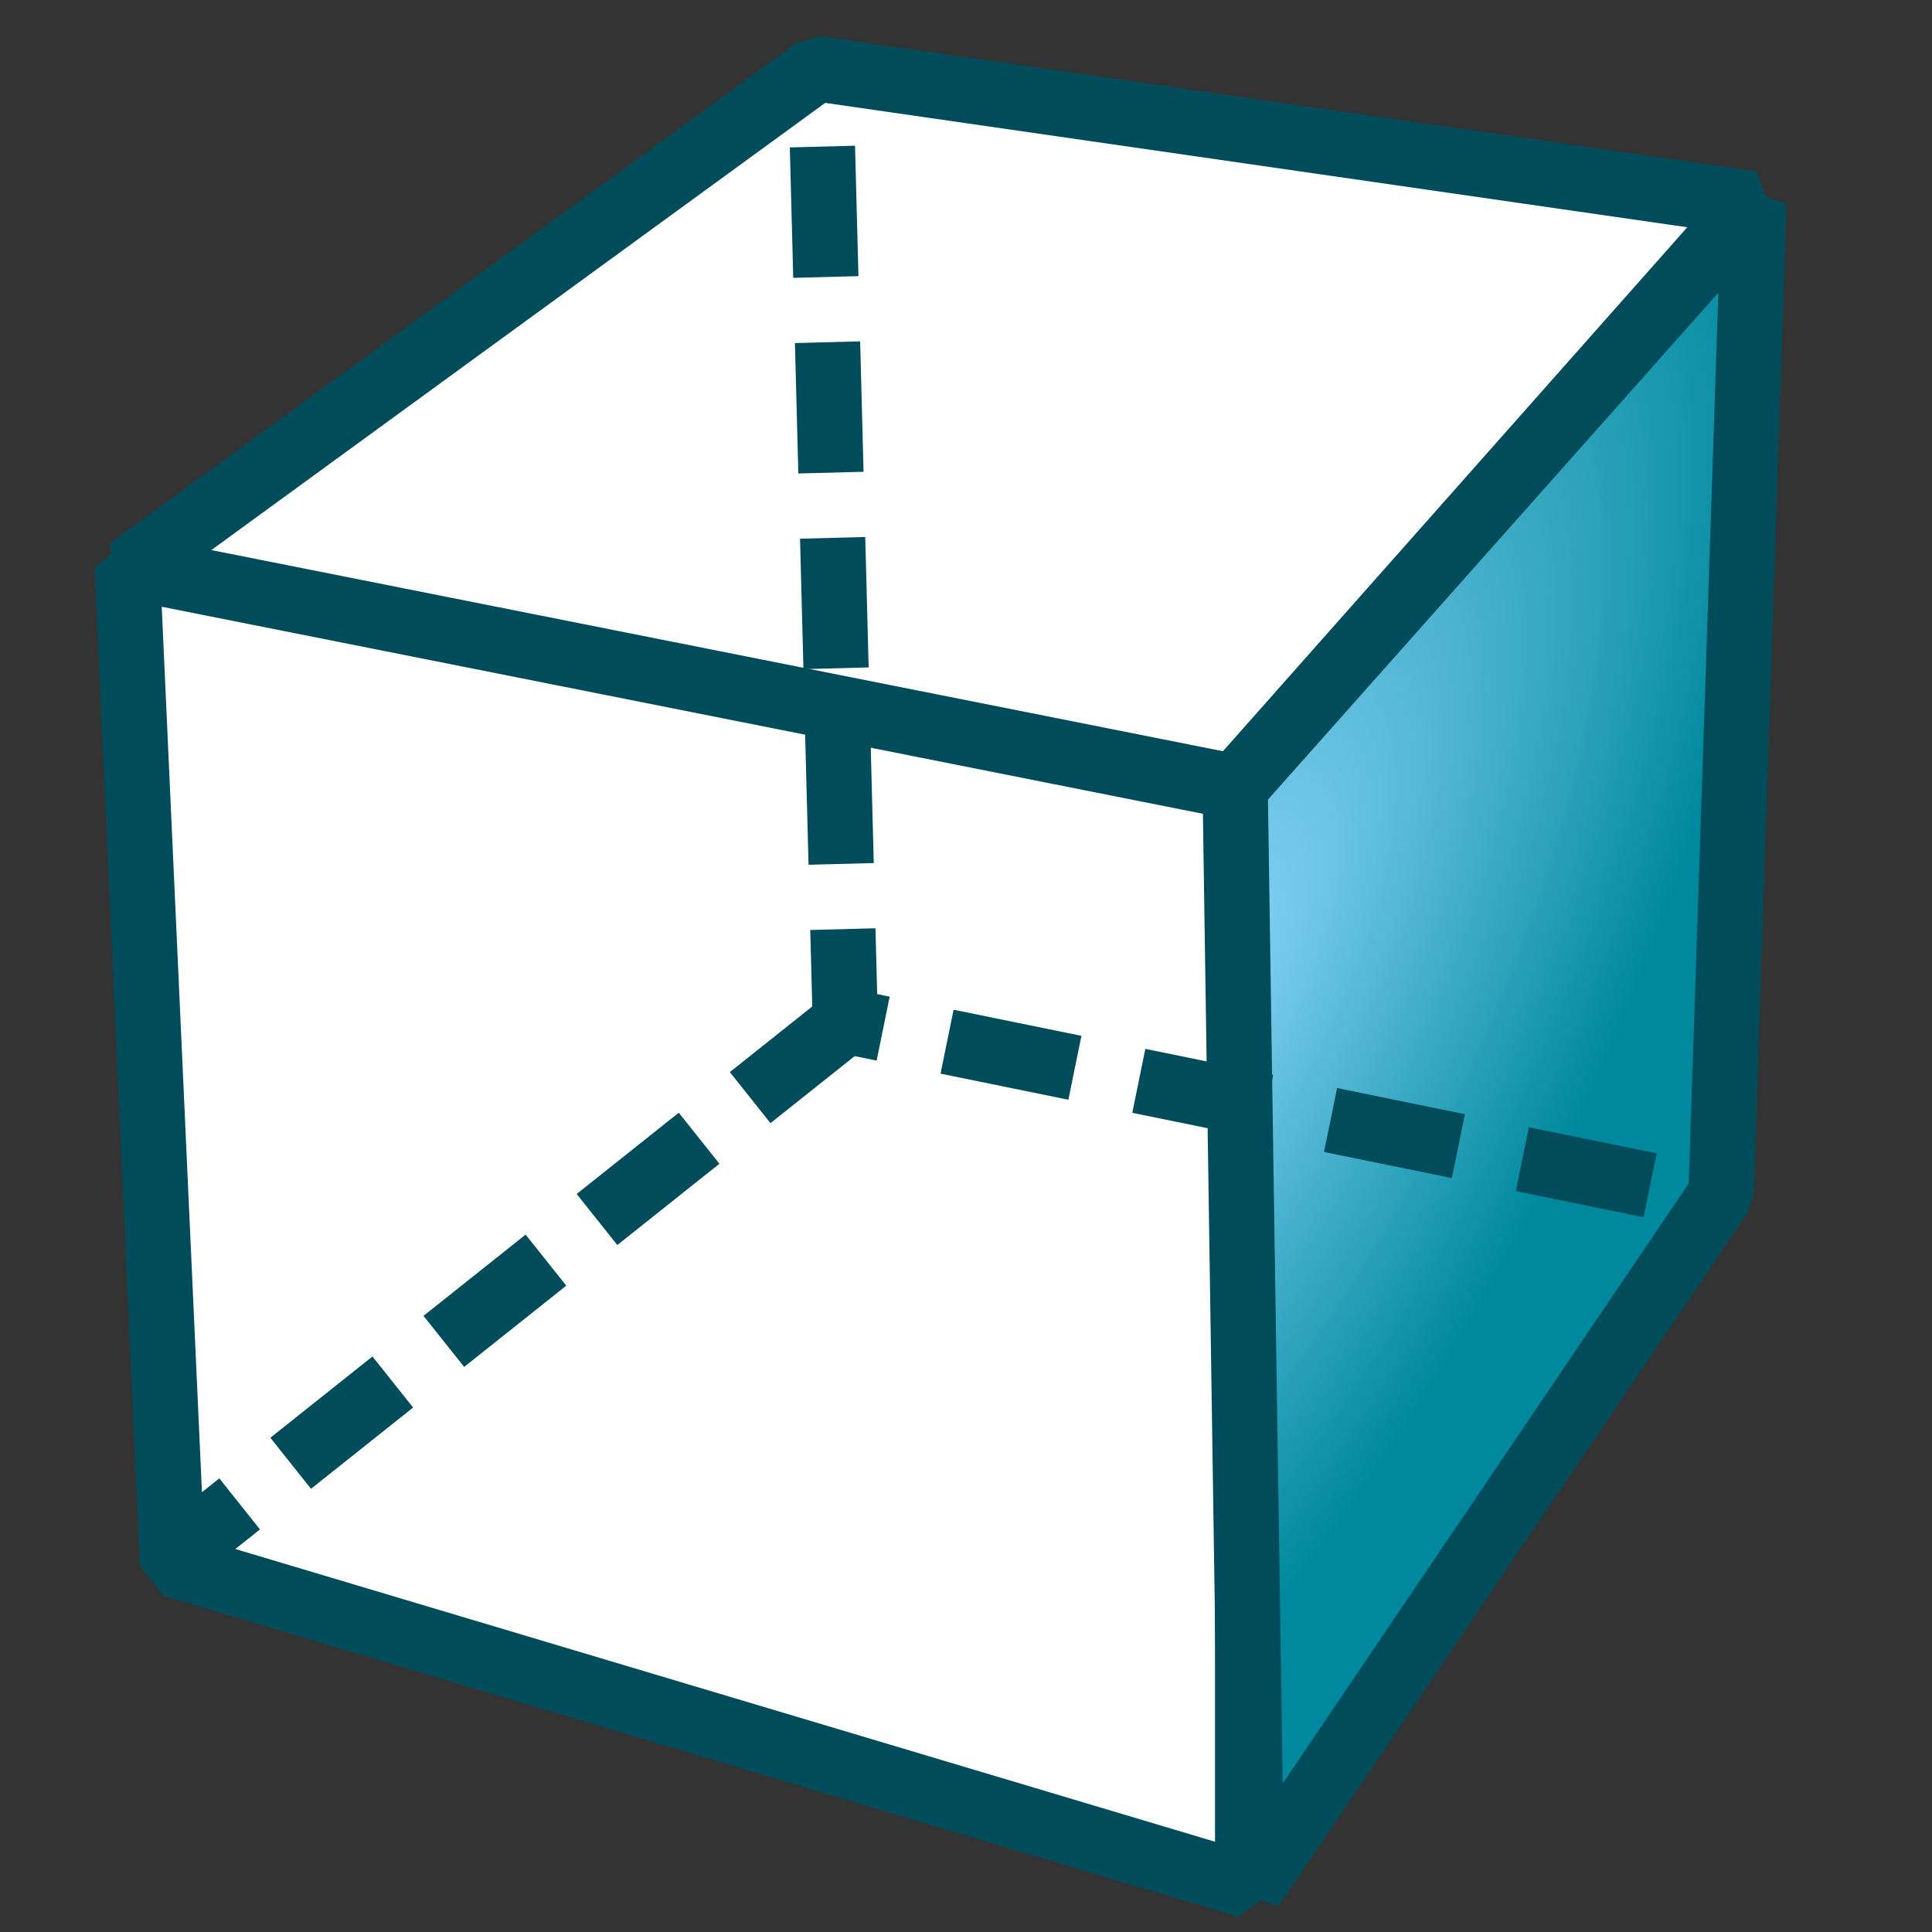 <svg xmlns="http://www.w3.org/2000/svg" height="64" width="64" version="1.1" xmlns:xlink="http://www.w3.org/1999/xlink">
 <rect width="100%" height="100%" fill="#333333" stroke="none"/>
 <defs>
  <linearGradient id="a">
   <stop stop-color="#89d5f8" offset="0"/>
   <stop stop-color="#00899e" offset="1"/>
  </linearGradient>
  <radialGradient id="d" xlink:href="#a" gradientUnits="userSpaceOnUse" cy="17.014" cx="18.418" gradientTransform="matrix(.972 -.106 .051 .465 -.352 9.585)" r="27.987"/>
  <radialGradient id="e" xlink:href="#a" gradientUnits="userSpaceOnUse" cy="57.336" cx="34.319" gradientTransform="matrix(.541 -1.089 .419 .208 -2.738 58.215)" r="27.987"/>
 </defs>
 <g stroke-linejoin="bevel" stroke="#004c5b">
  <path style="color:#000000" stroke-width="2.162" fill="#fff" d="m27.056 2.275 30.976 4.47-17.291 19.511-36.482-7.374 22.797-16.607z"/>
  <path style="color:#000000" stroke-width="2.162" fill="#fff" d="m4.215 18.77 37.115 7.38v36.311l-35.614-10.641-1.501-33.05z"/>
  <path style="color:#000000" stroke-width="2.162" fill="url(#e)" d="m40.916 26.084 17.186-19.341-1.091 32.808-15.549 22.977-0.546-36.444z"/>
  <path style="color:#000000" d="m27.182 2.479 0.818 31.339 28.853 5.894" stroke-dashoffset="4.106" stroke-dasharray="4.322, 2.161" stroke-width="2.161" fill="none"/>
  <path style="color:#000000" d="m28.232 33.668-21.778 17.332" stroke-dasharray="4.323, 2.161" stroke-width="2.162" fill="url(#d)"/>
 </g>
</svg>
